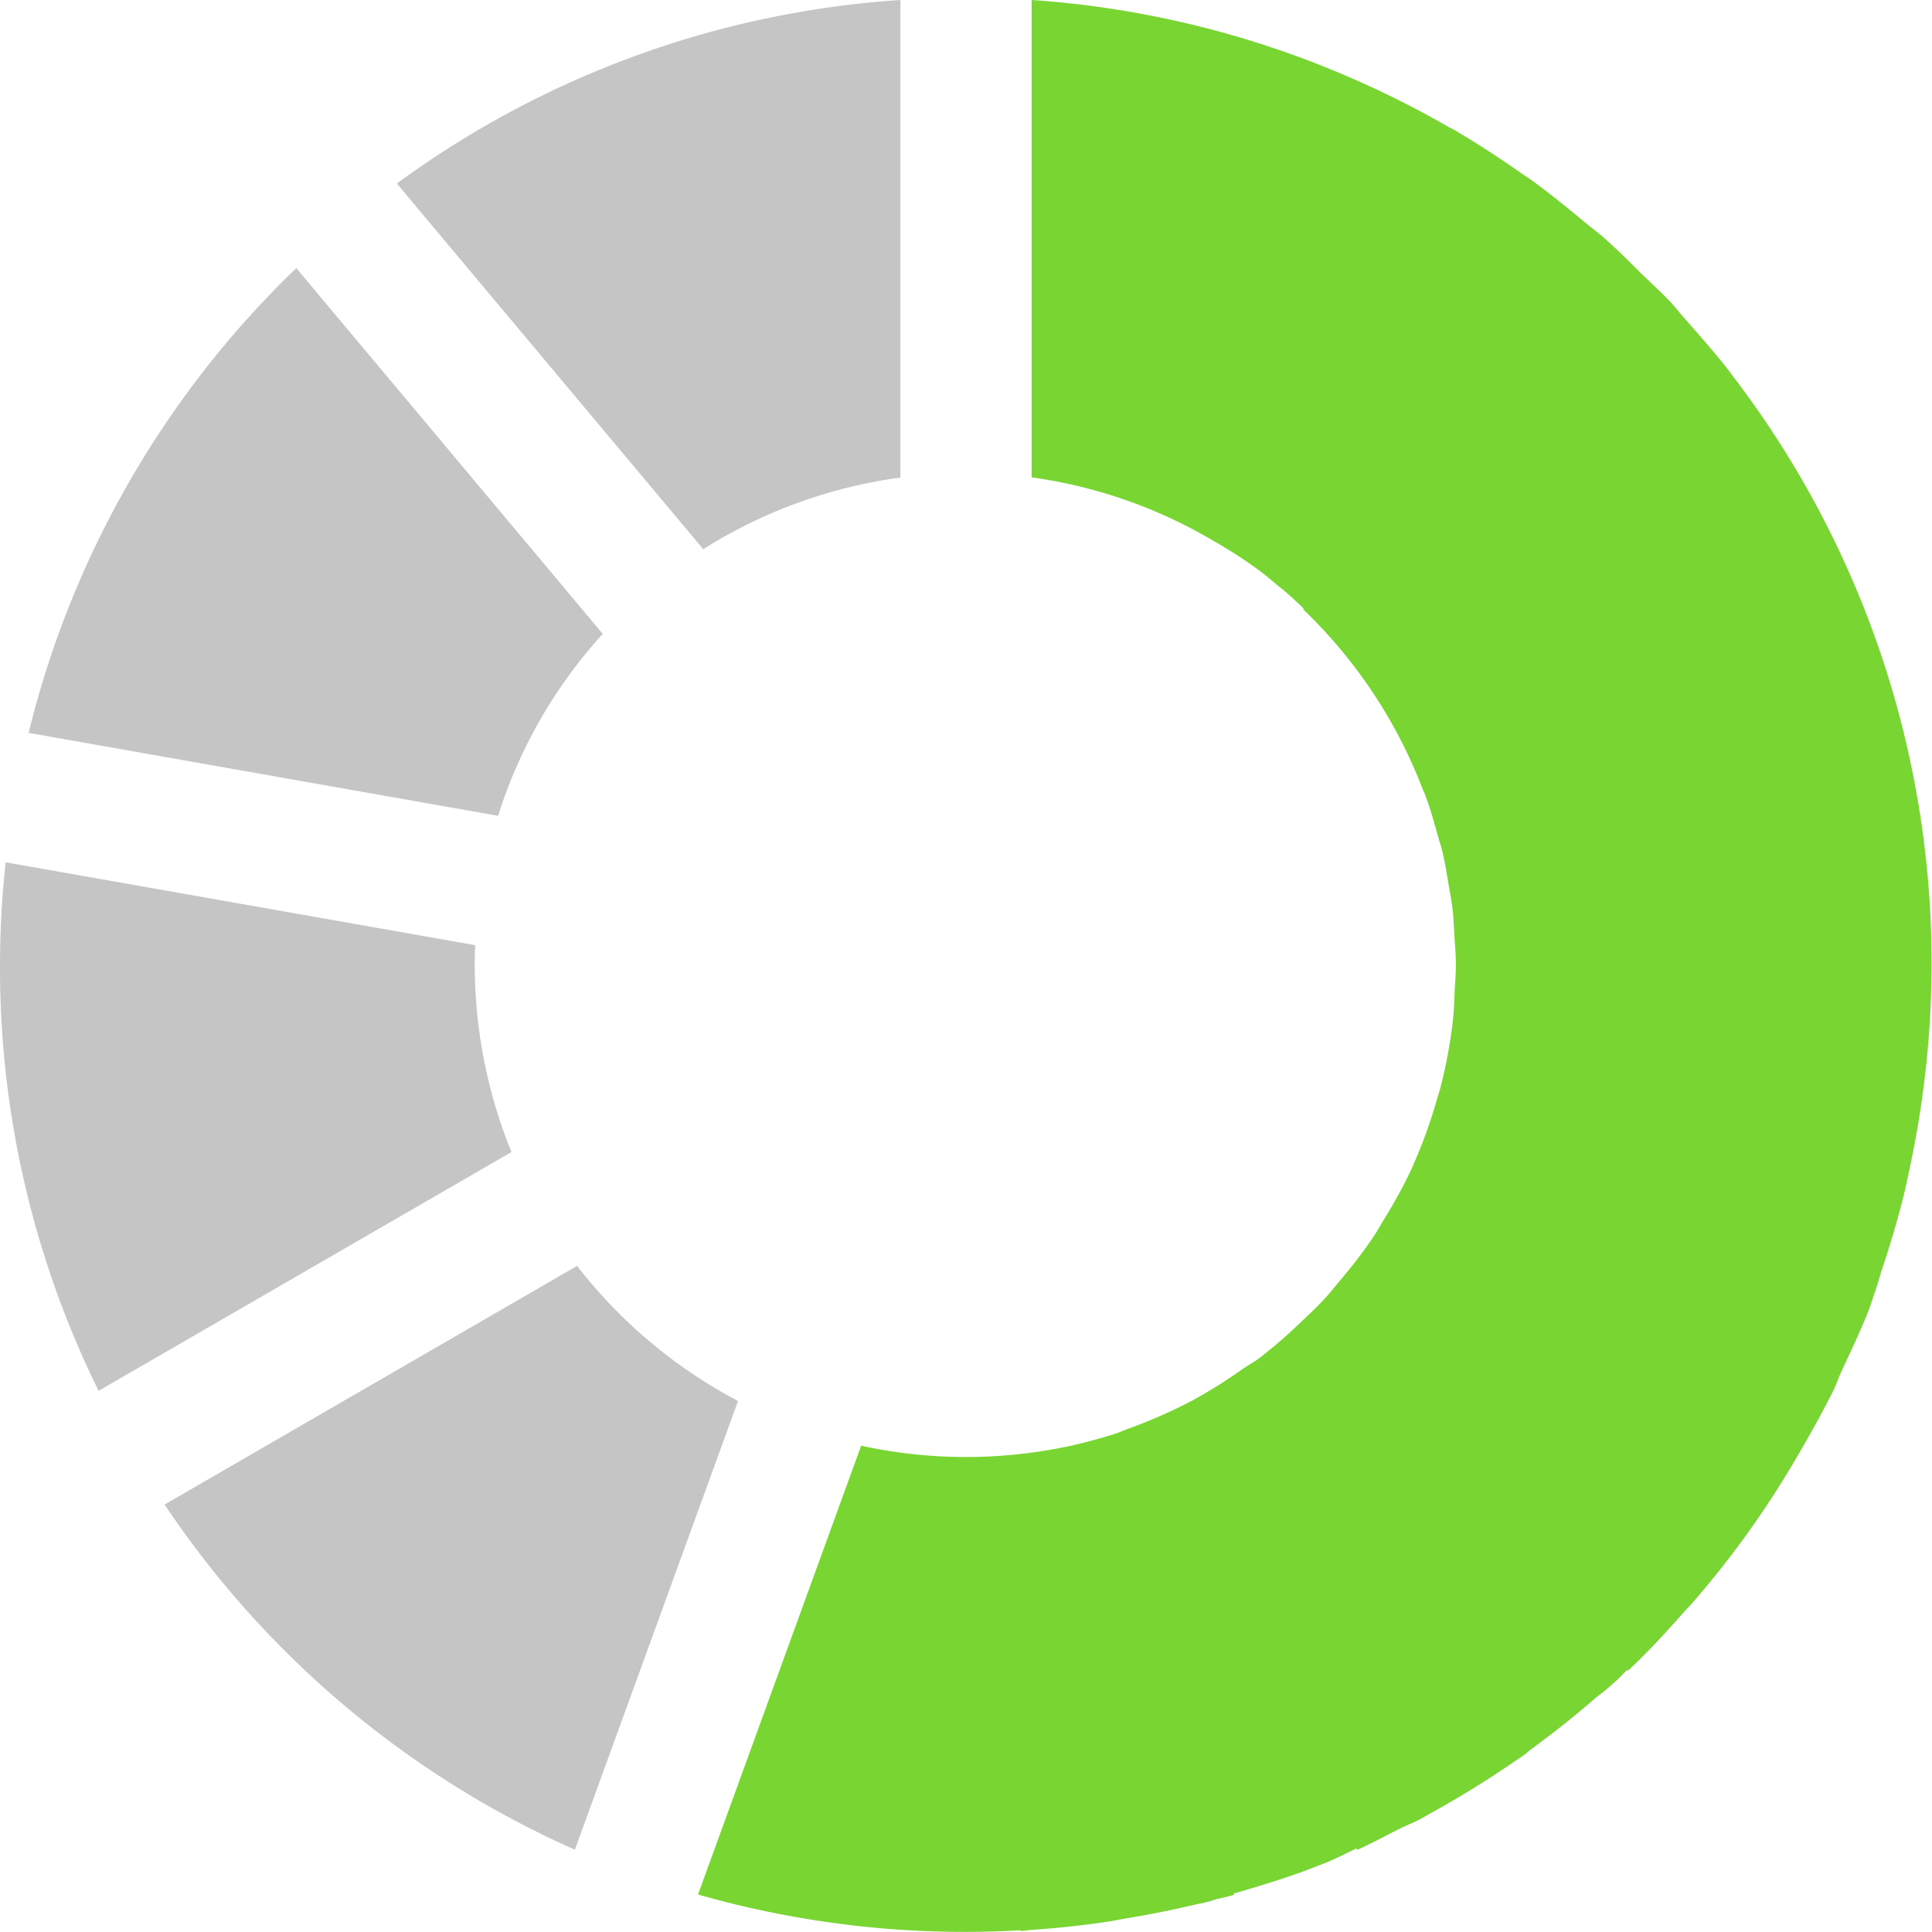 <svg xmlns="http://www.w3.org/2000/svg" width="27" height="27" viewBox="0 0 27 27"><g transform="translate(47)"><path d="M-34.417,6.674V0a13.378,13.378,0,0,0-7.037,2.565l4.282,5.11A6.883,6.883,0,0,1-34.417,6.674Z" fill="#c5c5c5"/><path d="M-46.921,12.051A13.429,13.429,0,0,0-47,13.488a13.366,13.366,0,0,0,1.378,5.949l5.77-3.337a6.939,6.939,0,0,1-.508-2.891Z" fill="#c5c5c5"/><path d="M-46.6,10.242l6.561,1.159A6.815,6.815,0,0,1-38.76,9.069c.06-.072.121-.142.184-.21l-4.283-5.112A13.439,13.439,0,0,0-46.6,10.242Z" fill="#c5c5c5"/><path d="M-38.935,17.691-44.7,21.026a13.471,13.471,0,0,0,5.734,4.824l2.28-6.271a6.927,6.927,0,0,1-1.225-.823A6.907,6.907,0,0,1-38.935,17.691Z" fill="#c5c5c5"/><path d="M-20.808,18.086c.038-.1.068-.213.1-.319.12-.358.228-.718.317-1.079.029-.119.053-.24.079-.36q.127-.591.2-1.182c.008-.066.017-.131.024-.2A13.5,13.5,0,0,0-22.8,5.234c-.013-.017-.025-.036-.039-.054-.186-.24-.389-.468-.592-.7-.079-.088-.152-.182-.233-.269-.142-.15-.3-.289-.444-.433s-.314-.312-.48-.458c-.089-.078-.186-.149-.277-.225-.242-.2-.486-.4-.742-.585-.039-.028-.081-.053-.12-.08-.319-.225-.647-.438-.987-.636l-.008,0q-.564-.327-1.162-.6h0A13.461,13.461,0,0,0-32.583,0V6.671a6.826,6.826,0,0,1,2.527.879,6.867,6.867,0,0,1,.647.417c.106.078.2.164.306.248s.218.19.322.289l-.008.011a6.889,6.889,0,0,1,1.664,2.495c.017.042.037.083.052.126.065.176.115.356.165.537.021.076.047.152.066.229.036.151.06.3.086.458.018.11.041.218.054.328.015.13.02.261.028.391s.02.267.02.4-.01.238-.016.358c-.006.138-.01.277-.025.415a6.672,6.672,0,0,1-.176.951c-.015.061-.036.12-.053.18a6.672,6.672,0,0,1-.293.821c-.016.038-.031.076-.048.114a6.809,6.809,0,0,1-.39.717c-.049.081-.095.165-.147.244a6.992,6.992,0,0,1-.457.6c-.077.091-.149.185-.23.272-.113.122-.233.233-.352.346a6.883,6.883,0,0,1-.557.481c-.08.06-.17.108-.252.165a7.075,7.075,0,0,1-.682.427,6.931,6.931,0,0,1-.875.387c-.067.024-.132.055-.2.077-.206.066-.414.123-.626.17v0a6.886,6.886,0,0,1-2.932,0l-2.28,6.272a13.574,13.574,0,0,0,4.51.5v.01c.047,0,.093-.011.14-.015.358-.023.714-.062,1.069-.114.079-.012.158-.028.237-.042q.506-.083,1-.2l.081-.016.11-.026c.023-.006.045-.016.068-.023.092-.024.184-.042.275-.068l-.007-.018c.367-.107.732-.216,1.088-.353l.218-.085c.142-.057.277-.132.417-.194l.007.021c.2-.091.4-.2.6-.3.088-.044.181-.078.269-.125.061-.032.12-.067.179-.1.4-.222.786-.46,1.159-.718.015-.011.032-.02.048-.031l.017-.013c.018-.011.035-.023.052-.035.039-.027.073-.061.112-.089.3-.221.6-.456.879-.7.058-.05.122-.092.179-.143s.117-.1.174-.157c.029-.027.055-.058.084-.086l.023-.02.009.011c.3-.277.564-.574.83-.872.016-.017.033-.032.049-.05l.009-.011A13.209,13.209,0,0,0-21.9,20.382c.028-.048.057-.095.084-.144.153-.264.3-.53.438-.806l0,0c.043-.087.072-.179.113-.267.138-.3.283-.595.4-.908C-20.842,18.2-20.829,18.144-20.808,18.086Z" fill="#78d532"/></g></svg>